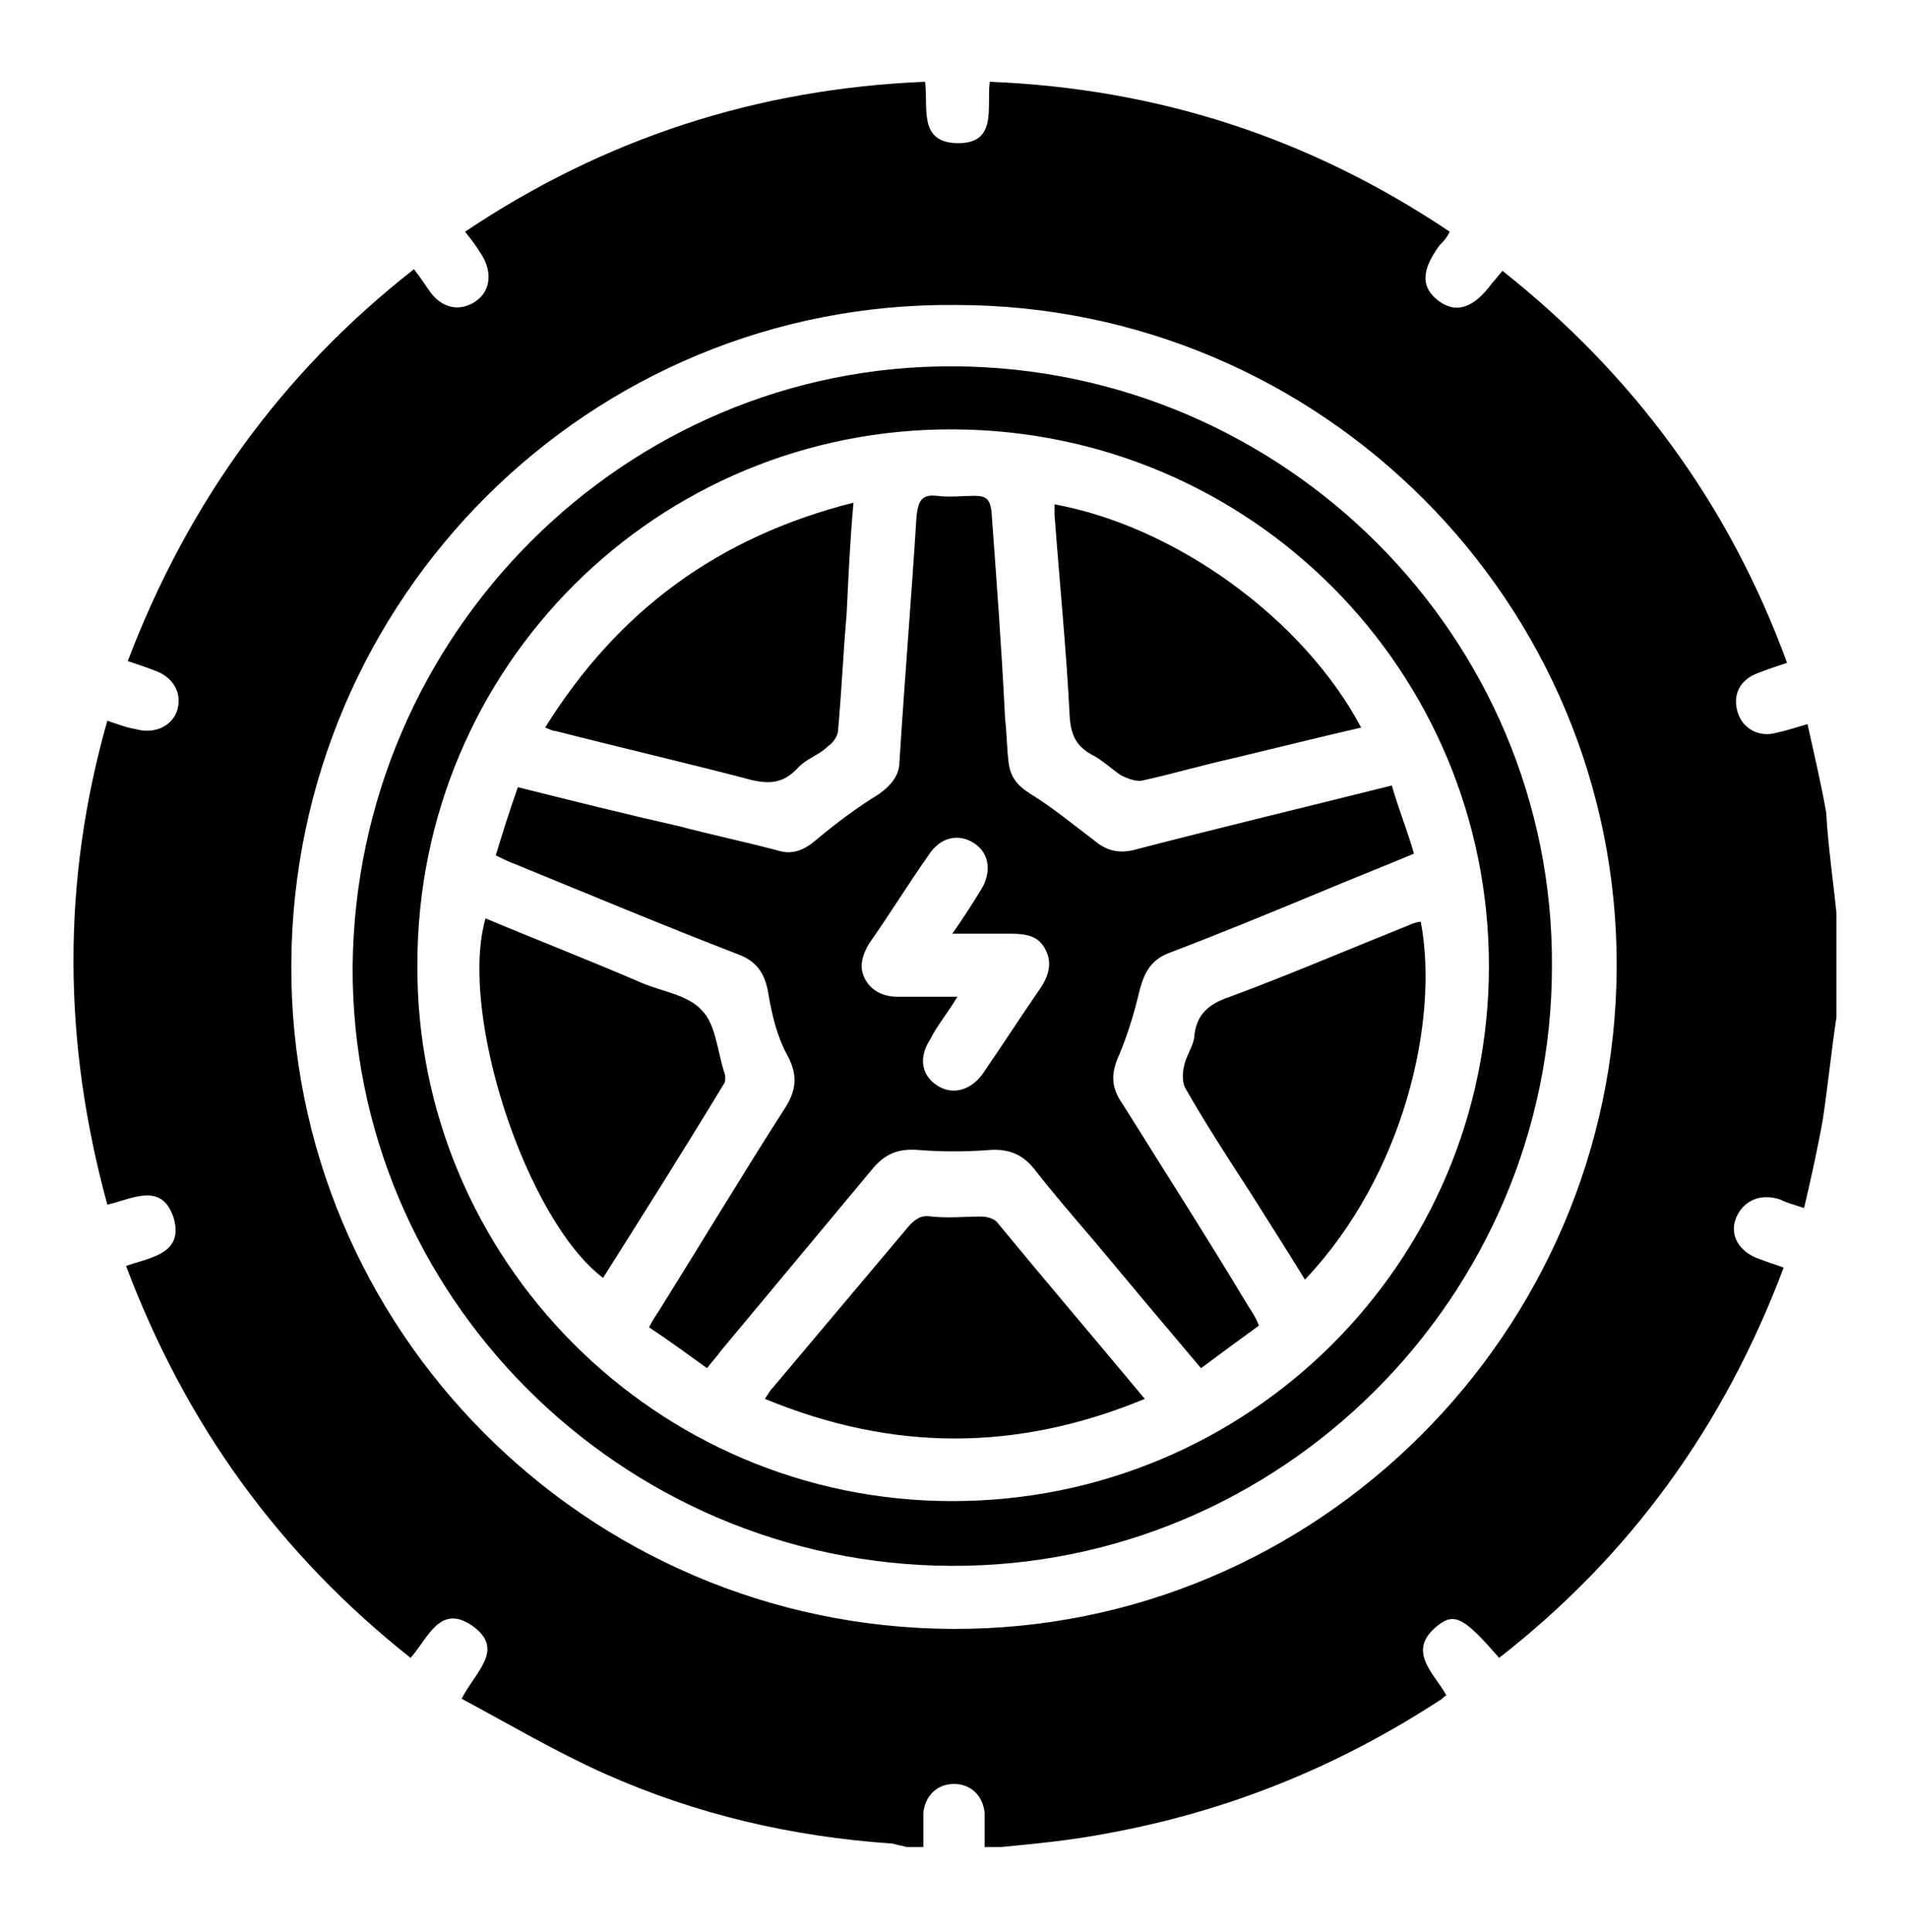 <svg xmlns="http://www.w3.org/2000/svg" xmlns:xlink="http://www.w3.org/1999/xlink" id="Capa_1" x="0px" y="0px" viewBox="0 0 112 113.4" style="enable-background:new 0 0 112 113.4;" xml:space="preserve"><g>	<g>		<path d="M107.8,53.6c0,2,0,4,0,6.1c-0.3,2-0.5,4-0.8,6c-0.3,1.7-0.7,3.5-1.1,5.2c-0.6-0.2-1-0.3-1.4-0.5c-1.2-0.4-2.2,0.1-2.6,1.1   c-0.4,1,0.2,2,1.4,2.4c0.5,0.2,0.9,0.3,1.4,0.5c-3.5,9.3-9,16.9-16.7,22.9c-2-2.3-2.6-2.7-3.6-1.9c-1.9,1.5-0.2,2.8,0.5,4.1   c-0.2,0.1-0.2,0.2-0.4,0.3c-6,3.9-12.4,6.5-19.5,7.8c-2.1,0.4-4.1,0.6-6.2,0.8c-0.3,0-0.7,0-1,0c0-0.7,0-1.3,0-2   c-0.1-1-0.8-1.7-1.8-1.7c-1,0-1.7,0.7-1.8,1.7c0,0.7,0,1.3,0,2c-0.3,0-0.7,0-1,0c-0.3-0.1-0.5-0.1-0.8-0.2   c-5.9-0.4-11.5-1.7-16.9-4.1c-2.9-1.3-5.6-2.9-8.4-4.4c0.8-1.6,2.6-2.9,0.6-4.3c-1.9-1.3-2.6,0.8-3.6,1.9   c-7.7-6.1-13.2-13.7-16.7-23c1.4-0.5,3.4-0.7,2.8-2.8c-0.7-2.2-2.5-1.1-3.9-0.8c-2.6-9.5-2.7-18.9,0-28.4c0.6,0.2,1.1,0.4,1.7,0.5   c1.1,0.3,2.1-0.2,2.4-1.1c0.3-1-0.2-1.9-1.2-2.3c-0.5-0.2-1.1-0.4-1.7-0.6c3.5-9.2,9-16.9,16.8-23c0.4,0.5,0.7,1,1,1.4   c0.7,0.9,1.7,1.1,2.6,0.5c0.9-0.6,1-1.7,0.4-2.7c-0.3-0.5-0.6-0.9-1-1.4c8.2-5.5,17.2-8.4,27-8.8c0.2,1.5-0.4,3.5,1.8,3.6   c2.5,0.1,1.8-2.1,2-3.6c9.9,0.4,18.8,3.3,27,8.8c-0.2,0.4-0.4,0.6-0.6,0.8c-1.1,1.5-1.1,2.5,0,3.3c1,0.7,2,0.4,3.1-1.1   c0.2-0.2,0.4-0.5,0.6-0.7c7.7,6.1,13.3,13.7,16.7,23c-0.6,0.2-1.2,0.4-1.7,0.6c-1.1,0.4-1.5,1.3-1.2,2.3c0.3,1,1.3,1.5,2.3,1.2   c0.5-0.1,1.1-0.3,1.8-0.5c0.4,1.8,0.8,3.5,1.1,5.2C107.3,49.6,107.6,51.6,107.8,53.6z M17.1,56.6c-0.1,21.4,17.3,38.9,38.8,39   c21.4,0.1,38.9-17.4,39-38.8c0.1-21.4-17.3-38.9-38.8-38.9C34.6,17.7,17.2,35.1,17.1,56.6z"></path>		<path d="M56,21.5c19.4,0.1,35.2,15.9,35.1,35.2c0,19.4-15.9,35.3-35.3,35.2c-19.4-0.1-35.2-15.9-35.1-35.2   C20.9,37.2,36.7,21.4,56,21.5z M55.9,88.1c17.4,0,31.5-14,31.5-31.4c0-17.3-13.9-31.4-31.4-31.5c-17.4-0.1-31.5,13.9-31.5,31.4   C24.4,73.9,38.5,88.1,55.9,88.1z"></path>		<path d="M81.7,46.1c0.4,1.4,0.9,2.6,1.3,4c-1.9,0.8-3.7,1.5-5.6,2.3c-2.9,1.2-5.8,2.4-8.7,3.5c-1.1,0.4-1.5,1.1-1.8,2.2   c-0.3,1.3-0.7,2.6-1.2,3.8c-0.5,1.1-0.5,1.9,0.2,2.9c2.5,4,5,7.9,7.4,11.9c0.2,0.3,0.4,0.6,0.6,1.1c-1.1,0.8-2.2,1.6-3.4,2.5   c-2.2-2.6-4.3-5.1-6.3-7.5c-1.2-1.4-2.4-2.8-3.5-4.2c-0.7-0.9-1.6-1.2-2.7-1.1c-1.3,0.1-2.7,0.1-4,0c-1.1-0.1-1.9,0.1-2.7,1   c-3,3.6-6,7.2-9,10.8c-0.2,0.3-0.5,0.6-0.8,1c-1.1-0.8-2.2-1.6-3.4-2.4c0.2-0.4,0.4-0.7,0.6-1c2.5-4,4.9-8,7.4-11.9   c0.7-1.1,0.7-2,0.1-3.1c-0.6-1.1-0.9-2.4-1.1-3.6c-0.2-1.2-0.7-1.9-1.8-2.3c-4.4-1.7-8.7-3.5-13.1-5.3c-0.3-0.1-0.7-0.3-1.1-0.5   c0.4-1.3,0.8-2.6,1.3-4c3.2,0.8,6.4,1.6,9.5,2.3c1.9,0.5,3.8,0.9,5.7,1.4c0.9,0.3,1.6,0,2.3-0.6c1.2-1,2.4-1.9,3.7-2.7   c0.7-0.5,1.2-1.1,1.2-1.9c0.3-4.8,0.7-9.6,1-14.4c0.1-0.9,0.3-1.3,1.2-1.2c0.7,0.1,1.5,0,2.2,0c0.7,0,0.9,0.2,1,0.9   c0.3,4.1,0.6,8.1,0.8,12.2c0.1,0.8,0.1,1.7,0.2,2.5c0.1,0.9,0.5,1.4,1.3,1.9c1.3,0.8,2.5,1.8,3.7,2.7c0.7,0.6,1.4,0.8,2.3,0.6   C71.5,48.6,76.5,47.4,81.7,46.1z M56.2,58.5c-0.6,1-1.2,1.7-1.6,2.5c-0.7,1.1-0.5,2.1,0.4,2.7c0.9,0.6,2,0.3,2.7-0.7   c1.1-1.6,2.2-3.3,3.3-4.9c0.5-0.7,0.8-1.5,0.4-2.3c-0.4-0.9-1.2-1-2.1-1c-1.1,0-2.2,0-3.4,0c0.7-1,1.2-1.8,1.7-2.6   c0.6-1,0.5-2.1-0.4-2.7c-0.9-0.6-2-0.4-2.7,0.7c-1.2,1.7-2.3,3.5-3.5,5.2c-0.4,0.7-0.6,1.4-0.2,2.1c0.4,0.7,1.1,1,1.9,1   C53.7,58.5,54.8,58.5,56.2,58.5z"></path>		<path d="M67.2,82.1c-7.5,3.1-14.8,3.1-22.3,0c0.2-0.3,0.3-0.5,0.5-0.7c2.7-3.2,5.3-6.3,8-9.5c0.4-0.4,0.7-0.6,1.3-0.5   c1,0.1,1.9,0,2.9,0c0.3,0,0.7,0.1,0.9,0.3C61.3,75.1,64.2,78.5,67.2,82.1z"></path>		<path d="M28.5,53.9c3.1,1.3,6.2,2.5,9.2,3.8c1.2,0.5,2.7,0.7,3.5,1.6c0.8,0.8,0.9,2.3,1.3,3.6c0.1,0.2,0.1,0.6,0,0.7   c-2.3,3.8-4.7,7.6-7.1,11.4C30.9,71.6,26.9,59.5,28.5,53.9z"></path>		<path d="M76.6,75.1c-1.1-1.8-2.2-3.5-3.2-5.1c-1.3-2-2.6-4-3.8-6.1c-0.2-0.3-0.2-0.9-0.1-1.3c0.1-0.6,0.5-1.1,0.6-1.7   c0.1-1.4,0.9-2,2.1-2.4c3.5-1.3,7-2.8,10.5-4.2c0.2-0.1,0.5-0.2,0.7-0.2C84.5,59.9,82.4,69,76.6,75.1z"></path>		<path d="M79.9,42.7c-2.6,0.6-5,1.2-7.5,1.8c-1.8,0.4-3.5,0.9-5.3,1.3c-0.4,0.1-0.9-0.1-1.3-0.3c-0.6-0.4-1.1-0.9-1.7-1.2   c-0.9-0.5-1.2-1.1-1.3-2.1c-0.2-4-0.6-8-0.9-12c0-0.2,0-0.4,0-0.6C69,30.9,76.5,36.3,79.9,42.7z"></path>		<path d="M50.1,29.5c-0.2,2.2-0.3,4.4-0.4,6.5c-0.2,2.3-0.3,4.6-0.5,6.8c0,0.4-0.3,0.8-0.6,1c-0.5,0.5-1.2,0.7-1.7,1.2   C46,46,45.2,46,44.2,45.8c-3.8-1-7.7-1.9-11.6-2.9c-0.2,0-0.3-0.1-0.6-0.2C36.3,35.8,42.2,31.5,50.1,29.5z"></path>	</g></g></svg>